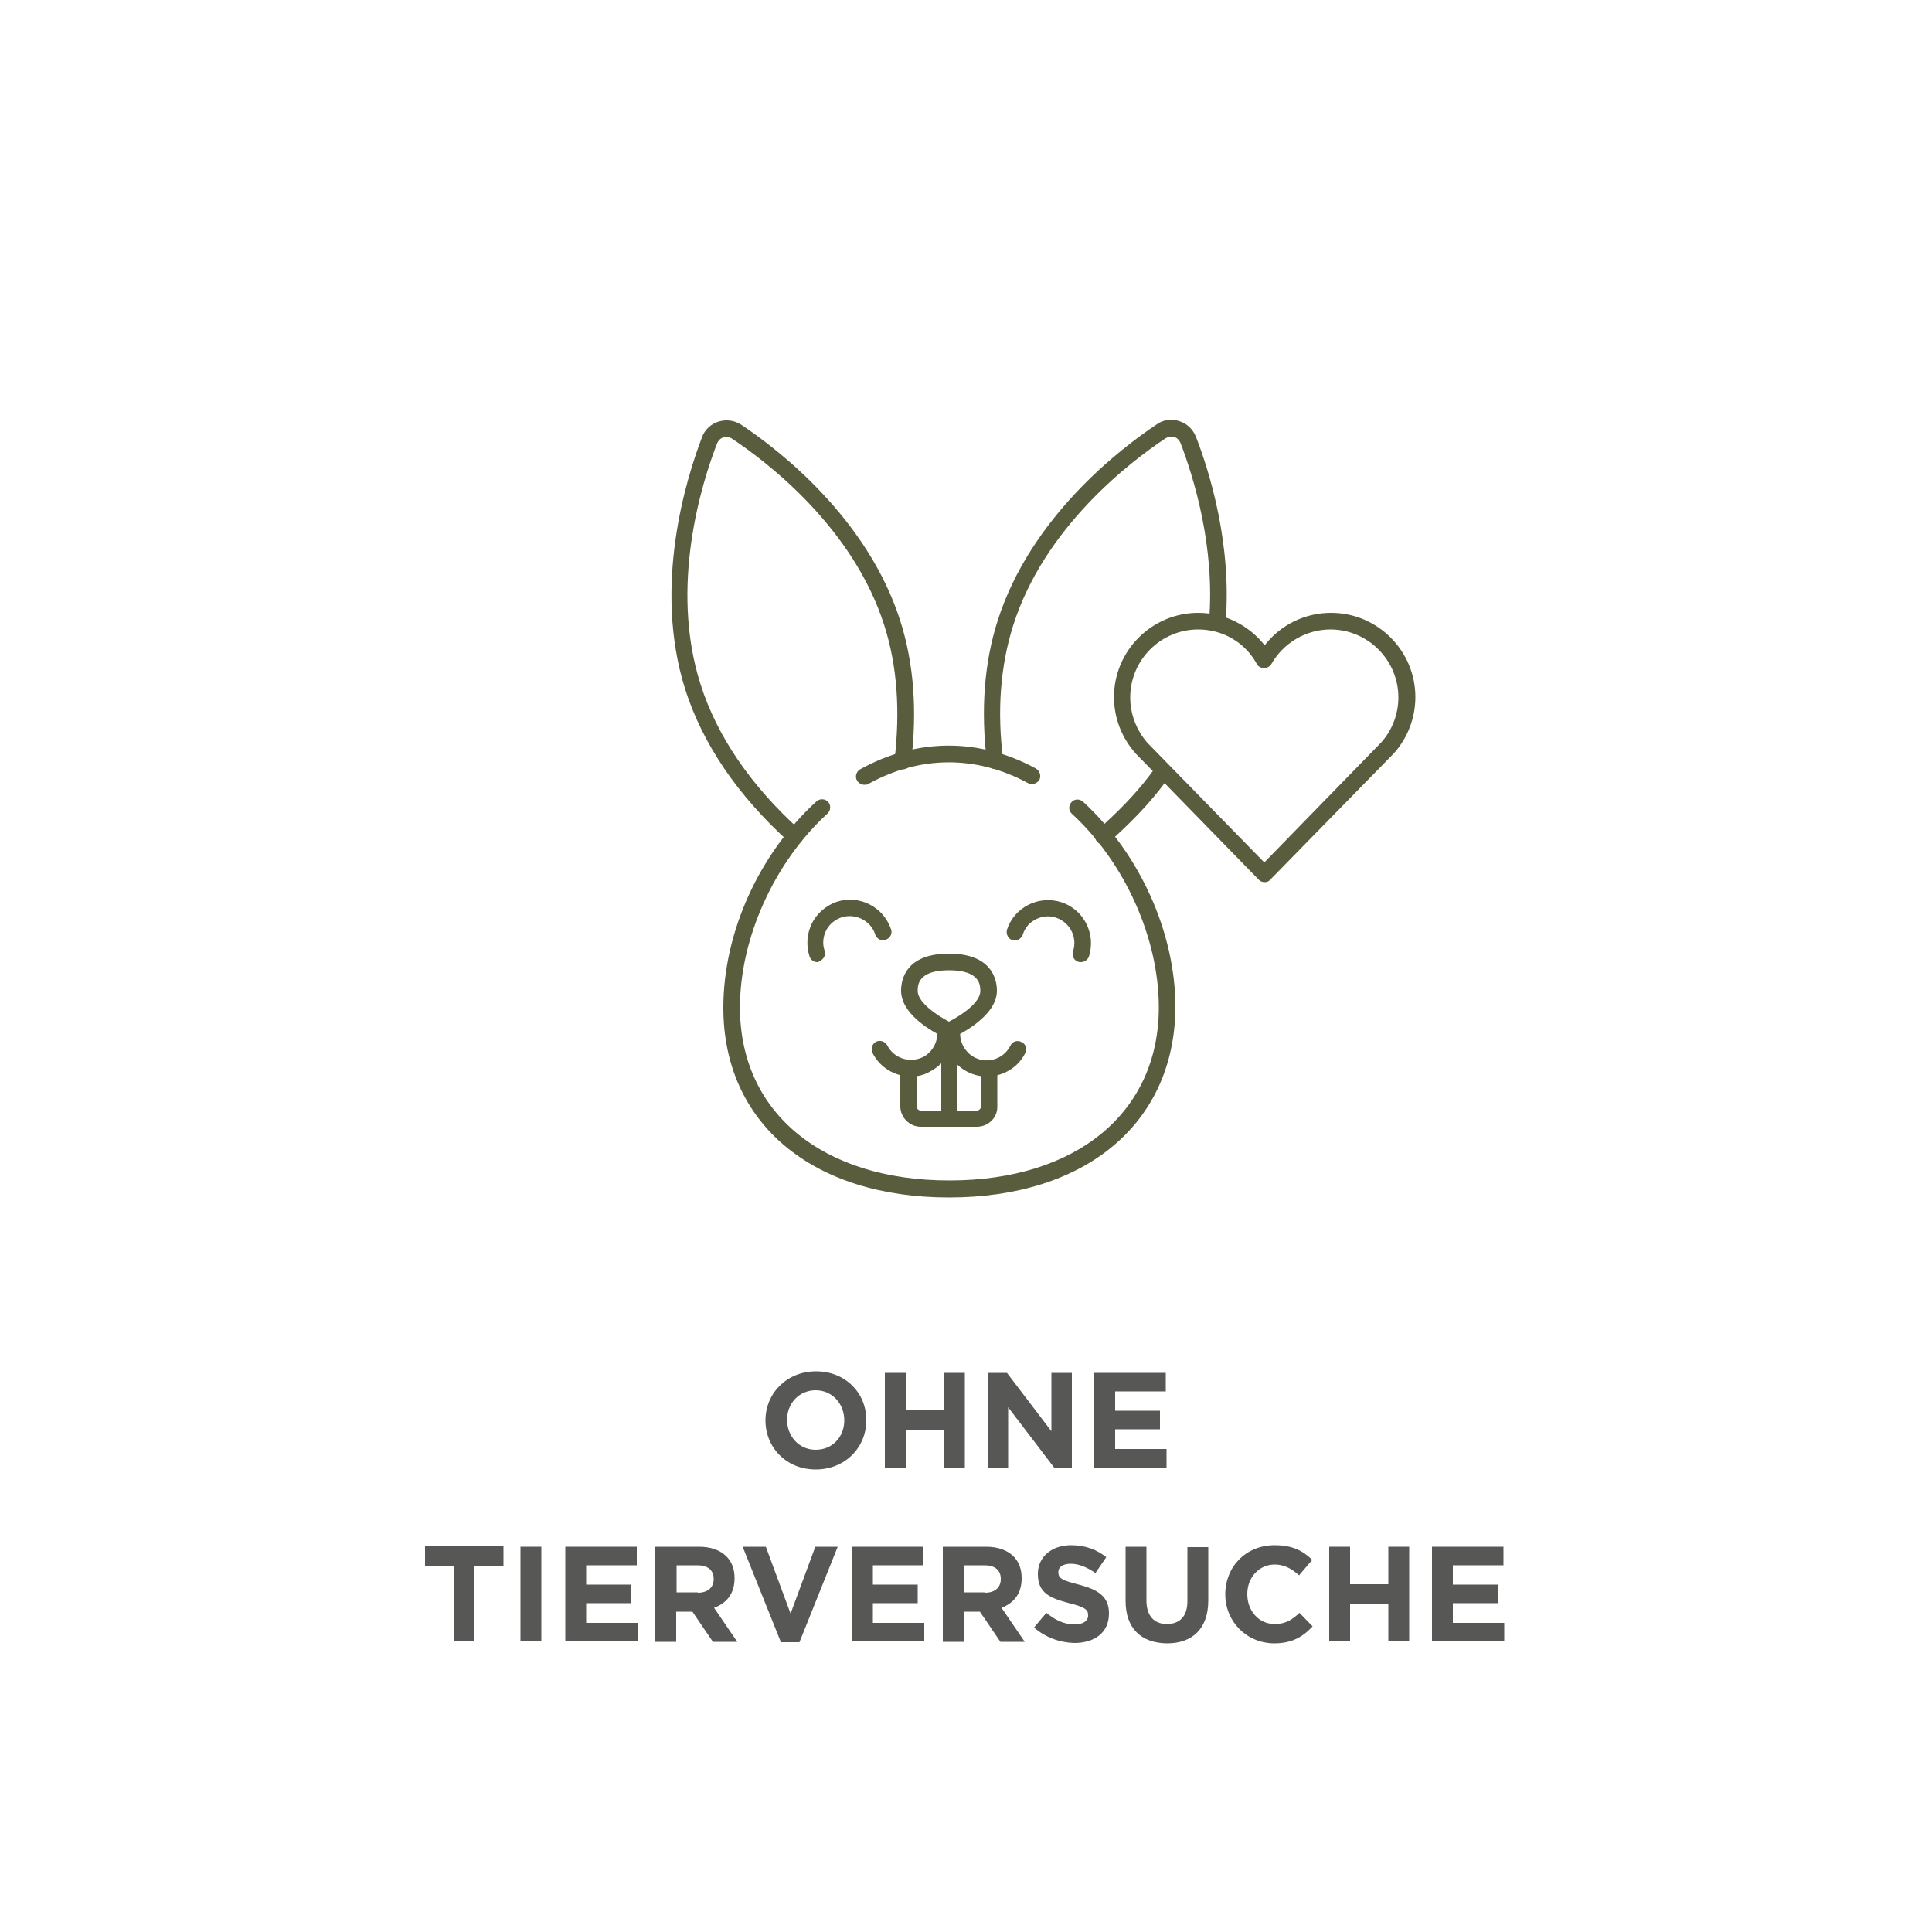 <svg xmlns="http://www.w3.org/2000/svg" xmlns:xlink="http://www.w3.org/1999/xlink" id="Ebene_1" x="0px" y="0px" width="500px" height="500px" viewBox="0 0 500 500" style="enable-background:new 0 0 500 500;" xml:space="preserve"><style type="text/css">	.st0{clip-path:url(#SVGID_00000117672511398444790440000008273651211074447256_);fill:#595C3D;}	.st1{clip-path:url(#SVGID_00000174580913476939230880000003450861644869443752_);fill:#595C3D;}	.st2{clip-path:url(#SVGID_00000169520896759205038820000017652163100543390116_);fill:#595C3D;}	.st3{clip-path:url(#SVGID_00000049180323487037020280000014279704744003653296_);fill:#595C3D;}	.st4{clip-path:url(#SVGID_00000168836506674443972590000017739812942272026782_);fill:#595C3D;}	.st5{clip-path:url(#SVGID_00000015323700973418904610000009313647161289123247_);fill:#595C3D;}	.st6{clip-path:url(#SVGID_00000056396176387101641200000005672490027024519863_);fill:#595C3D;}	.st7{fill:#575756;}	.st8{clip-path:url(#SVGID_00000002349737404889142060000007883377701847116951_);fill:#595C3D;}</style><g>	<defs>		<rect id="SVGID_00000062914554380280267780000011938326643930136201_" x="173.7" y="108.7" width="192.7" height="201.2"></rect>	</defs>	<clipPath id="SVGID_00000040539781904683470530000013807248724973301130_">		<use xlink:href="#SVGID_00000062914554380280267780000011938326643930136201_" style="overflow:visible;"></use>	</clipPath>	<path style="clip-path:url(#SVGID_00000040539781904683470530000013807248724973301130_);fill:#595C3D;" d="M310.1,162.9  c-9.7,0-17.6,7.9-17.6,17.6c0,4.3,1.6,8.5,4.5,11.8l30.2,30.9l30.2-31c2.9-3.2,4.5-7.4,4.5-11.7c0-9.7-7.9-17.6-17.6-17.6  c-6.3,0-12.2,3.5-15.3,9c-0.8,1.3-3,1.3-3.7,0C322.3,166.3,316.5,162.9,310.1,162.9 M327.3,228.3c-0.6,0-1.1-0.2-1.5-0.6L294,195.1  c-3.7-4.1-5.7-9.3-5.7-14.7c0-12,9.8-21.8,21.8-21.8c6.8,0,13.1,3.2,17.2,8.4c4.1-5.3,10.4-8.4,17.2-8.4c12,0,21.8,9.8,21.8,21.8  c0,5.4-2,10.6-5.6,14.6c-0.1,0.1-31.9,32.6-31.9,32.6C328.4,228.1,327.9,228.3,327.3,228.3"></path>	<path style="clip-path:url(#SVGID_00000040539781904683470530000013807248724973301130_);fill:#595C3D;" d="M223.7,203.1  c-0.7,0-1.5-0.4-1.9-1.1c-0.6-1-0.2-2.3,0.8-2.9c14.6-8.1,30.8-8.2,45.5-0.2c1,0.6,1.4,1.9,0.9,2.9c-0.6,1-1.9,1.4-2.9,0.9  c-13.4-7.3-28.1-7.2-41.4,0.2C224.4,203.1,224,203.1,223.7,203.1"></path>	<path style="clip-path:url(#SVGID_00000040539781904683470530000013807248724973301130_);fill:#595C3D;" d="M245.6,309.9  c-35.5,0-58.4-19.3-58.4-49.1c0-19.4,9.2-39.8,24.1-53.4c0.9-0.8,2.2-0.7,3,0.1c0.8,0.9,0.7,2.2-0.1,3  c-13.8,12.6-22.7,32.3-22.7,50.2c0,27.2,21.3,44.8,54.2,44.8c32.9,0,54.2-17.6,54.2-44.8c0-17.9-8.8-37.5-22.5-50.1  c-0.9-0.8-0.9-2.1-0.1-3c0.8-0.9,2.1-0.9,3-0.1c14.8,13.6,23.9,34,23.9,53.2C304,290.6,281.1,309.9,245.6,309.9"></path>	<path style="clip-path:url(#SVGID_00000040539781904683470530000013807248724973301130_);fill:#595C3D;" d="M211.5,249  c-0.9,0-1.7-0.6-2-1.5c-0.9-2.8-0.7-5.8,0.6-8.5c1.3-2.6,3.6-4.6,6.4-5.6c5.8-1.9,12.1,1.2,14.1,7.1c0.4,1.1-0.2,2.3-1.4,2.7  s-2.3-0.2-2.7-1.4c-1.2-3.6-5.1-5.5-8.7-4.4c-1.7,0.6-3.2,1.8-4,3.4c-0.8,1.6-1,3.5-0.4,5.2c0.4,1.1-0.2,2.3-1.3,2.7  C211.9,249,211.7,249,211.5,249"></path>	<path style="clip-path:url(#SVGID_00000040539781904683470530000013807248724973301130_);fill:#595C3D;" d="M279.7,249  c-0.2,0-0.4,0-0.7-0.1c-1.1-0.4-1.7-1.6-1.3-2.7c1.2-3.6-0.8-7.5-4.4-8.7c-1.7-0.6-3.6-0.4-5.2,0.4c-1.6,0.8-2.9,2.2-3.4,4  c-0.4,1.1-1.6,1.7-2.7,1.4s-1.7-1.6-1.4-2.7c1.9-5.8,8.2-9,14.1-7.1c5.8,1.9,9,8.2,7.1,14.1C281.4,248.5,280.6,249,279.7,249"></path>	<path style="clip-path:url(#SVGID_00000040539781904683470530000013807248724973301130_);fill:#595C3D;" d="M235.8,278.6  c-4.1,0-8-2.2-10-6.1c-0.5-1.1-0.1-2.3,0.9-2.9c1.1-0.5,2.3-0.1,2.9,0.9c1.7,3.4,5.8,4.7,9.2,3.1c2.2-1.1,3.6-3.3,3.8-5.8  c0.1-1.2,1.1-2.1,2.2-2c1.2,0.1,2.1,1.1,2,2.2c-0.2,4-2.6,7.5-6.1,9.3C239.2,278.2,237.5,278.6,235.8,278.6"></path>	<path style="clip-path:url(#SVGID_00000040539781904683470530000013807248724973301130_);fill:#595C3D;" d="M255.4,278.6  c-1.7,0-3.4-0.4-5-1.2c-3.5-1.8-5.9-5.3-6.1-9.3c-0.1-1.2,0.8-2.2,2-2.2c1.2-0.1,2.2,0.8,2.2,2c0.1,2.4,1.6,4.7,3.8,5.8  c3.4,1.7,7.5,0.3,9.2-3.1c0.5-1.1,1.8-1.5,2.9-0.9c1.1,0.5,1.5,1.8,0.9,2.9C263.4,276.4,259.4,278.6,255.4,278.6"></path>	<path style="clip-path:url(#SVGID_00000040539781904683470530000013807248724973301130_);fill:#595C3D;" d="M245.6,251.1  c-8.1,0-8.1,3.9-8.1,5.4c0,2.9,5,6.3,8.1,7.9c3.1-1.6,8.1-4.9,8.1-7.9C253.7,255,253.7,251.1,245.6,251.1 M245.6,268.8  c-0.3,0-0.6-0.1-0.9-0.2c-1.2-0.5-11.5-5.3-11.5-12.2c0-2.9,1.2-9.6,12.4-9.6c11.1,0,12.4,6.7,12.4,9.6c0,6.8-10.3,11.6-11.5,12.2  C246.2,268.8,245.9,268.8,245.6,268.8"></path>	<path style="clip-path:url(#SVGID_00000040539781904683470530000013807248724973301130_);fill:#595C3D;" d="M245.7,289.6  c-1.2,0-2.1-1-2.1-2.1v-15.3c0-1.2,1-2.1,2.1-2.1s2.1,1,2.1,2.1v15.3C247.8,288.6,246.9,289.6,245.7,289.6"></path>	<path style="clip-path:url(#SVGID_00000040539781904683470530000013807248724973301130_);fill:#595C3D;" d="M252.8,291.6h-14.5  c-2.9,0-5.3-2.4-5.3-5.3v-8.6c0-1.2,1-2.1,2.1-2.1c1.2,0,2.1,1,2.1,2.1v8.6c0,0.6,0.5,1.1,1.1,1.1h14.5c0.6,0,1.1-0.5,1.1-1.1v-8.5  c0-1.2,1-2.1,2.1-2.1c1.2,0,2.1,1,2.1,2.1v8.5C258.2,289.2,255.8,291.6,252.8,291.6"></path>	<path style="clip-path:url(#SVGID_00000040539781904683470530000013807248724973301130_);fill:#595C3D;" d="M257.5,199  c-1.1,0-2-0.8-2.1-1.9c-1.6-13.3-0.7-25.6,2.8-36.5c8.5-26.7,31.6-44.4,41.2-50.8c1.7-1.2,3.9-1.5,5.8-0.8c2,0.6,3.5,2.1,4.3,4  c3.6,9.3,9.3,27.8,7.7,48.1c-0.1,1.2-1.1,2-2.3,2c-1.2-0.1-2.1-1.1-2-2.3c1.6-19.4-4-37.3-7.4-46.2c-0.3-0.7-0.9-1.3-1.6-1.5  c-0.7-0.2-1.5-0.1-2.2,0.3c-9.2,6.1-31.5,23.1-39.5,48.5c-3.3,10.4-4.2,22.1-2.6,34.7c0.1,1.2-0.7,2.2-1.9,2.4  C257.7,199,257.6,199,257.5,199"></path>	<path style="clip-path:url(#SVGID_00000040539781904683470530000013807248724973301130_);fill:#595C3D;" d="M285.5,218.5  c-0.6,0-1.2-0.2-1.6-0.7c-0.8-0.9-0.7-2.2,0.2-3c4.6-4.2,10-9.2,15-16.3c0.7-1,2-1.2,3-0.5c1,0.7,1.2,2,0.5,3  c-5.2,7.4-10.8,12.6-15.6,17C286.5,218.4,286,218.5,285.5,218.5"></path>	<path style="clip-path:url(#SVGID_00000040539781904683470530000013807248724973301130_);fill:#595C3D;" d="M205.7,218.5  c-0.5,0-1-0.2-1.4-0.5c-13.4-12.1-22.5-25.5-27-39.7c-8.4-26.7,0.3-54.5,4.4-65.2c0.7-1.9,2.3-3.4,4.3-4c2-0.6,4.1-0.3,5.8,0.8  c9.6,6.4,32.7,24.1,41.2,50.8c3.5,11,4.4,23.2,2.8,36.5c-0.1,1.2-1.2,2-2.4,1.9c-1.2-0.1-2-1.2-1.9-2.4c1.5-12.7,0.7-24.3-2.6-34.7  c-8-25.4-30.3-42.4-39.5-48.5c-0.6-0.4-1.5-0.5-2.2-0.3c-0.7,0.2-1.3,0.8-1.6,1.5c-4,10.3-12.4,37-4.3,62.4  c4.3,13.5,13,26.2,25.8,37.8c0.9,0.8,0.9,2.1,0.2,3C206.8,218.3,206.3,218.5,205.7,218.5"></path></g><g>	<path class="st7" d="M198.1,367.6L198.1,367.6c0-7,5.5-12.7,13.1-12.7c7.6,0,13,5.6,13,12.6v0.1c0,7-5.5,12.7-13.1,12.7  S198.1,374.6,198.1,367.6z M218.5,367.6L218.5,367.6c0-4.3-3.1-7.8-7.4-7.8s-7.4,3.4-7.4,7.6v0.1c0,4.2,3.1,7.7,7.4,7.7  C215.5,375.2,218.5,371.8,218.5,367.6z"></path>	<path class="st7" d="M229,355.3h5.4v9.7h9.9v-9.7h5.4v24.5h-5.4v-9.8h-9.9v9.8H229V355.3z"></path>	<path class="st7" d="M255.6,355.3h5l11.5,15.1v-15.1h5.3v24.5h-4.6l-11.9-15.6v15.6h-5.3V355.3z"></path>	<path class="st7" d="M283.2,355.3h18.5v4.8h-13.1v5h11.6v4.8h-11.6v5.1h13.3v4.8h-18.7V355.3z"></path>	<path class="st7" d="M117.5,405.2h-7.5v-5h20.3v5h-7.5v19.5h-5.4V405.2z"></path>	<path class="st7" d="M134.7,400.3h5.4v24.5h-5.4V400.3z"></path>	<path class="st7" d="M146.3,400.3h18.5v4.8h-13.1v5h11.6v4.8h-11.6v5.1h13.3v4.8h-18.7V400.3z"></path>	<path class="st7" d="M169.7,400.3h11.2c3.1,0,5.5,0.9,7.1,2.5c1.4,1.4,2.1,3.3,2.1,5.6v0.1c0,4-2.1,6.4-5.3,7.6l6,8.8h-6.3  l-5.3-7.8h-4.2v7.8h-5.4V400.3z M180.6,412.2c2.6,0,4.1-1.4,4.1-3.5v-0.1c0-2.3-1.6-3.5-4.2-3.5h-5.4v7H180.6z"></path>	<path class="st7" d="M192.2,400.3h6l6.4,17.3l6.4-17.3h5.8l-9.9,24.7h-4.8L192.2,400.3z"></path>	<path class="st7" d="M220.6,400.3H239v4.8h-13.1v5h11.6v4.8h-11.6v5.1h13.3v4.8h-18.7V400.3z"></path>	<path class="st7" d="M244,400.3h11.2c3.1,0,5.5,0.9,7.1,2.5c1.4,1.4,2.1,3.3,2.1,5.6v0.1c0,4-2.1,6.4-5.2,7.6l6,8.8h-6.3l-5.3-7.8  h-4.2v7.8H244V400.3z M254.9,412.2c2.6,0,4.1-1.4,4.1-3.5v-0.1c0-2.3-1.6-3.5-4.2-3.5h-5.4v7H254.9z"></path>	<path class="st7" d="M267.6,421.2l3.2-3.8c2.2,1.8,4.5,3,7.3,3c2.2,0,3.5-0.9,3.5-2.3V418c0-1.4-0.8-2.1-4.9-3.1  c-4.9-1.3-8.1-2.6-8.1-7.5v-0.1c0-4.4,3.6-7.4,8.6-7.4c3.6,0,6.6,1.1,9.1,3.1l-2.8,4.1c-2.2-1.5-4.3-2.4-6.4-2.4s-3.2,0.9-3.2,2.1  v0.1c0,1.6,1,2.1,5.3,3.2c5,1.3,7.8,3.1,7.8,7.4v0.1c0,4.9-3.7,7.6-9,7.6C274.3,425.1,270.6,423.8,267.6,421.2z"></path>	<path class="st7" d="M291.3,414.3v-14h5.4v13.9c0,4,2,6.1,5.3,6.1s5.3-2,5.3-5.9v-14h5.4v13.8c0,7.4-4.2,11.1-10.7,11.1  C295.4,425.2,291.3,421.5,291.3,414.3z"></path>	<path class="st7" d="M317.1,412.6L317.1,412.6c0-7,5.2-12.7,12.8-12.7c4.6,0,7.4,1.5,9.7,3.8l-3.4,4c-1.9-1.7-3.8-2.8-6.3-2.8  c-4.1,0-7.1,3.4-7.1,7.6v0.1c0,4.2,2.9,7.7,7.1,7.7c2.8,0,4.5-1.1,6.4-2.9l3.4,3.5c-2.5,2.7-5.3,4.4-10,4.4  C322.5,425.2,317.1,419.6,317.1,412.6z"></path>	<path class="st7" d="M344,400.3h5.4v9.7h9.9v-9.7h5.4v24.5h-5.4v-9.8h-9.9v9.8H344V400.3z"></path>	<path class="st7" d="M370.6,400.3h18.5v4.8H376v5h11.6v4.8H376v5.1h13.3v4.8h-18.7V400.3z"></path></g></svg>